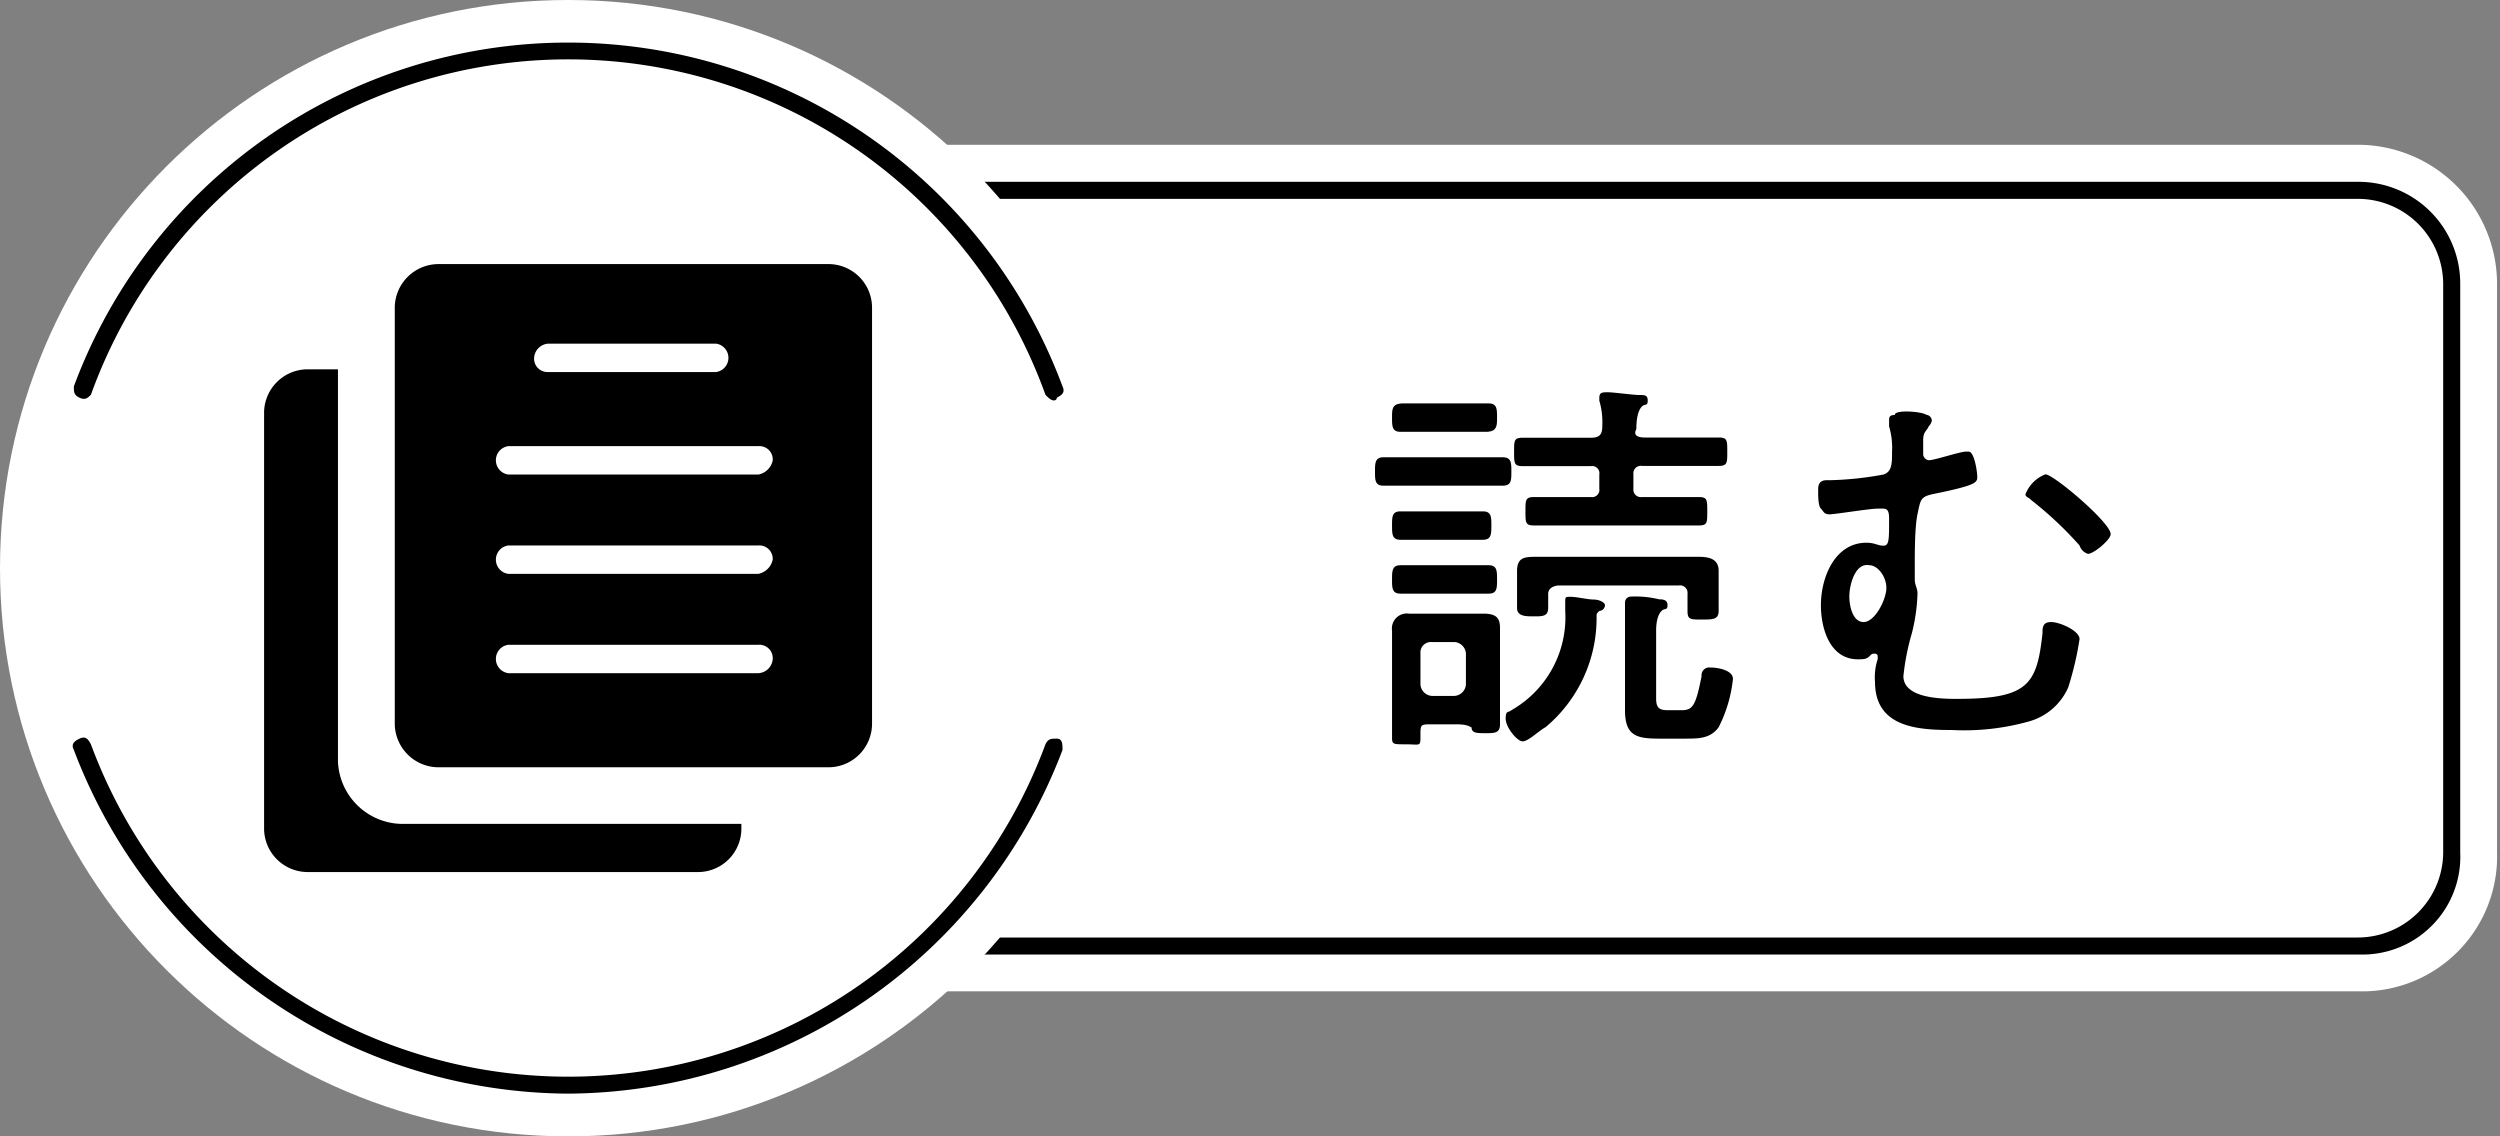 <svg width="110" height="50" fill="none" xmlns="http://www.w3.org/2000/svg"><rect width="100%" height="100%" fill="#808080" stroke="none"/><path d="M103.87 43.62H29.62a6.13 6.13 0 01-6.12-6.12v-25a6.13 6.13 0 016.12-6.13h74.13a6.13 6.13 0 016.12 6.13v25a5.935 5.935 0 01-1.696 4.339 5.931 5.931 0 01-4.304 1.781zM29.62 10.25a2.22 2.22 0 00-2.12 2.25v25a2.24 2.24 0 002.25 2.25h74.12a2.242 2.242 0 002.25-2.25v-25a2.24 2.24 0 00-2.25-2.25H29.62z" fill="#fff"/><path d="M108 37.5a4.159 4.159 0 01-4.13 4.12H29.75a4.16 4.16 0 01-4.13-4.12v-25a4.17 4.17 0 014.13-4.13h74.12A4.17 4.17 0 01108 12.5v25z" fill="#fff"/><path d="M103.87 42H29.62a4.48 4.48 0 01-4.5-4.5v-25a4.48 4.48 0 014.5-4.5h74.13a4.477 4.477 0 014.5 4.5v25a4.298 4.298 0 01-1.217 3.197A4.307 4.307 0 01103.87 42zM29.62 8.75a3.76 3.76 0 00-3.75 3.75v25a3.76 3.76 0 003.75 3.75h74.13a3.76 3.76 0 003.75-3.75v-25a3.756 3.756 0 00-3.75-3.75H29.62z" fill="#000"/><path d="M62.37 21.37h-1.5c-.37 0-.37-.25-.37-.62s0-.63.37-.63h5.25c.38 0 .38.25.38.63s0 .62-.38.62h-3.75zm1.88 10.5H63c-.5 0-.5 0-.5.5s0 .38-.63.38-.62 0-.62-.38v-4.62A.66.66 0 0162 27h3.25c.5 0 .75.12.75.62v4.26c0 .38-.25.38-.63.38s-.62 0-.62-.25a.92.92 0 00-.5-.13v-.01zm-1.5-5.75h-1.13c-.37 0-.37-.25-.37-.62s0-.63.37-.63h3.88c.37 0 .37.25.37.63s0 .62-.37.62h-2.75zm.12-2.37h-1.25c-.37 0-.37-.25-.37-.63s0-.62.37-.62h3.63c.37 0 .37.25.37.62s0 .63-.37.63h-2.38zm0-4.75h-1.25c-.37 0-.37-.25-.37-.63s0-.62.5-.62h3.75c.37 0 .37.25.37.62s0 .63-.5.63h-2.5zm1.63 9.75a.54.54 0 00-.5-.5h-1a.46.46 0 00-.5.5v1.37a.54.54 0 00.5.5h1a.54.54 0 00.5-.5v-1.37zm5.75-1.63A6.26 6.26 0 0168 32c-.25.12-.75.62-1 .62s-.75-.62-.75-1 .12-.25.25-.37a4.7 4.7 0 002.37-4.37v-.37c0-.25 0-.25.25-.25s.75.12 1 .12.5.13.5.25a.26.26 0 01-.25.25c-.12.12-.12.12-.12.24zm2.12-7.87h3.25c.38 0 .38.12.38.62s0 .63-.38.63h-3.37a.33.33 0 00-.38.37v.63a.33.33 0 00.38.37h2.5c.37 0 .37.13.37.63s0 .62-.37.62H67.5c-.38 0-.38-.12-.38-.62s0-.63.38-.63H70a.321.321 0 00.37-.37v-.62a.32.32 0 00-.37-.37h-3c-.38 0-.38-.13-.38-.63s0-.62.38-.62h3c.37 0 .5-.13.5-.5a3.36 3.36 0 00-.13-1.13v-.12c0-.25.13-.25.38-.25s1.12.12 1.37.12.38 0 .38.25-.13.13-.25.25-.25.38-.25 1c-.13.24 0 .37.37.37zm-4.25 7v.5c0 .37-.25.37-.62.37s-.75 0-.75-.37v-1.63c0-.62.37-.62.87-.62h7.13c.5 0 .87.12.87.62v1.76c0 .38-.25.38-.75.38s-.62 0-.62-.38v-.75a.33.33 0 00-.38-.37h-5.25c-.25 0-.5.12-.5.37v.12zm5.88 5c.5 0 .62-.25.87-1.5a.34.34 0 01.38-.38c.37 0 1 .13 1 .5a6.062 6.062 0 01-.63 2.13c-.37.5-.87.5-1.5.5H73c-1 0-1.5-.13-1.5-1.25V26.5a.26.26 0 01.25-.25c.42-.02.841.02 1.25.12.12 0 .37 0 .37.25s-.12.13-.25.25-.25.38-.25.88v3c0 .5.25.5.63.5h.5zm10.75-13a.27.27 0 01.25.25.45.45 0 01-.13.25c-.12.25-.25.25-.25.62V20a.28.28 0 00.25.25c.25 0 1.38-.38 1.63-.38h.12c.25 0 .38.88.38 1.13 0 .25-.13.37-2 .75-.5.12-.5.25-.63.87s-.12 1.88-.12 2.38v.5c0 .25.12.37.12.62a8.006 8.006 0 01-.25 1.75 10.41 10.41 0 00-.37 1.88c0 1 1.75 1 2.37 1 3.13 0 3.5-.63 3.75-2.88 0-.25 0-.5.38-.5s1.25.38 1.25.75a13.7 13.7 0 01-.5 2.13 2.67 2.67 0 01-1.75 1.5c-1.1.305-2.24.43-3.38.37-1.5 0-3.37-.12-3.37-2.12a2.52 2.52 0 01.12-1v-.12a.12.12 0 00-.12-.12c-.13 0-.13 0-.25.12s-.25.13-.5.13c-1.25 0-1.63-1.38-1.63-2.38 0-1.25.63-2.75 2-2.75.38 0 .5.13.75.13s.25-.25.25-1.13c0-.25 0-.5-.25-.5h-.25c-.37 0-1.87.25-2.12.25s-.25-.12-.38-.25-.12-.62-.12-.87.12-.38.37-.38h.13a14.664 14.664 0 002.37-.25c.38-.12.38-.5.38-1a3.314 3.314 0 00-.13-1.12v-.25c0-.13 0-.25.25-.25 0-.26 1.25-.14 1.38-.01zm-3.38 8c0 .37.13 1.12.63 1.12s1-1 1-1.5-.38-1-.75-1c-.63-.12-.88.88-.88 1.38zm11.5-2.75c0 .25-.75.87-1 .87a.57.57 0 01-.37-.37 16.13 16.13 0 00-2.13-2c-.12-.13-.25-.13-.25-.25a1.53 1.53 0 01.88-.88c.37.01 2.87 2.13 2.87 2.63z" fill="#000"/><path d="M25 50c13.807 0 25-11.193 25-25S38.807 0 25 0 0 11.193 0 25s11.193 25 25 25z" fill="#fff"/><path d="M46.37 17.62c-.12 0-.25-.12-.37-.25a22.32 22.32 0 00-42 0c-.13.13-.25.25-.5.13s-.25-.25-.25-.5a23.2 23.2 0 0143.5 0c.12.25 0 .37-.25.5 0 .12-.13.12-.13.12zM25 48.12A23.391 23.391 0 013.25 33c-.13-.25 0-.38.25-.5s.37 0 .5.25a22.39 22.39 0 0042 0c.12-.25.25-.25.5-.25s.25.25.25.5A23.41 23.41 0 0125 48.12z" fill="#000"/><path d="M14.87 33.5V16.25H13.5a1.92 1.92 0 00-1.88 1.87V36.5a1.92 1.92 0 001.88 1.87h17.25a1.91 1.91 0 001.87-1.87v-.25h-15a2.86 2.86 0 01-2.75-2.75z" fill="#000"/><path d="M36.5 11.62H19.25a1.93 1.93 0 00-1.88 1.88v18.38a1.931 1.931 0 001.88 1.88H36.5a1.92 1.92 0 001.87-1.88V13.51a1.92 1.92 0 00-1.87-1.89z" fill="#000"/><path d="M24.12 15.12h7.38a.63.63 0 010 1.25h-7.38a.59.59 0 01-.62-.62.67.67 0 01.62-.63zm9.25 14.5h-11a.63.63 0 010-1.25h11A.59.59 0 0134 29a.67.67 0 01-.63.62zm0-4.37h-11a.63.63 0 010-1.25h11a.59.59 0 01.63.62.81.81 0 01-.63.63zm0-4.37h-11a.63.63 0 010-1.25h11a.588.588 0 01.63.63.8.8 0 01-.63.62z" fill="#fff"/></svg>